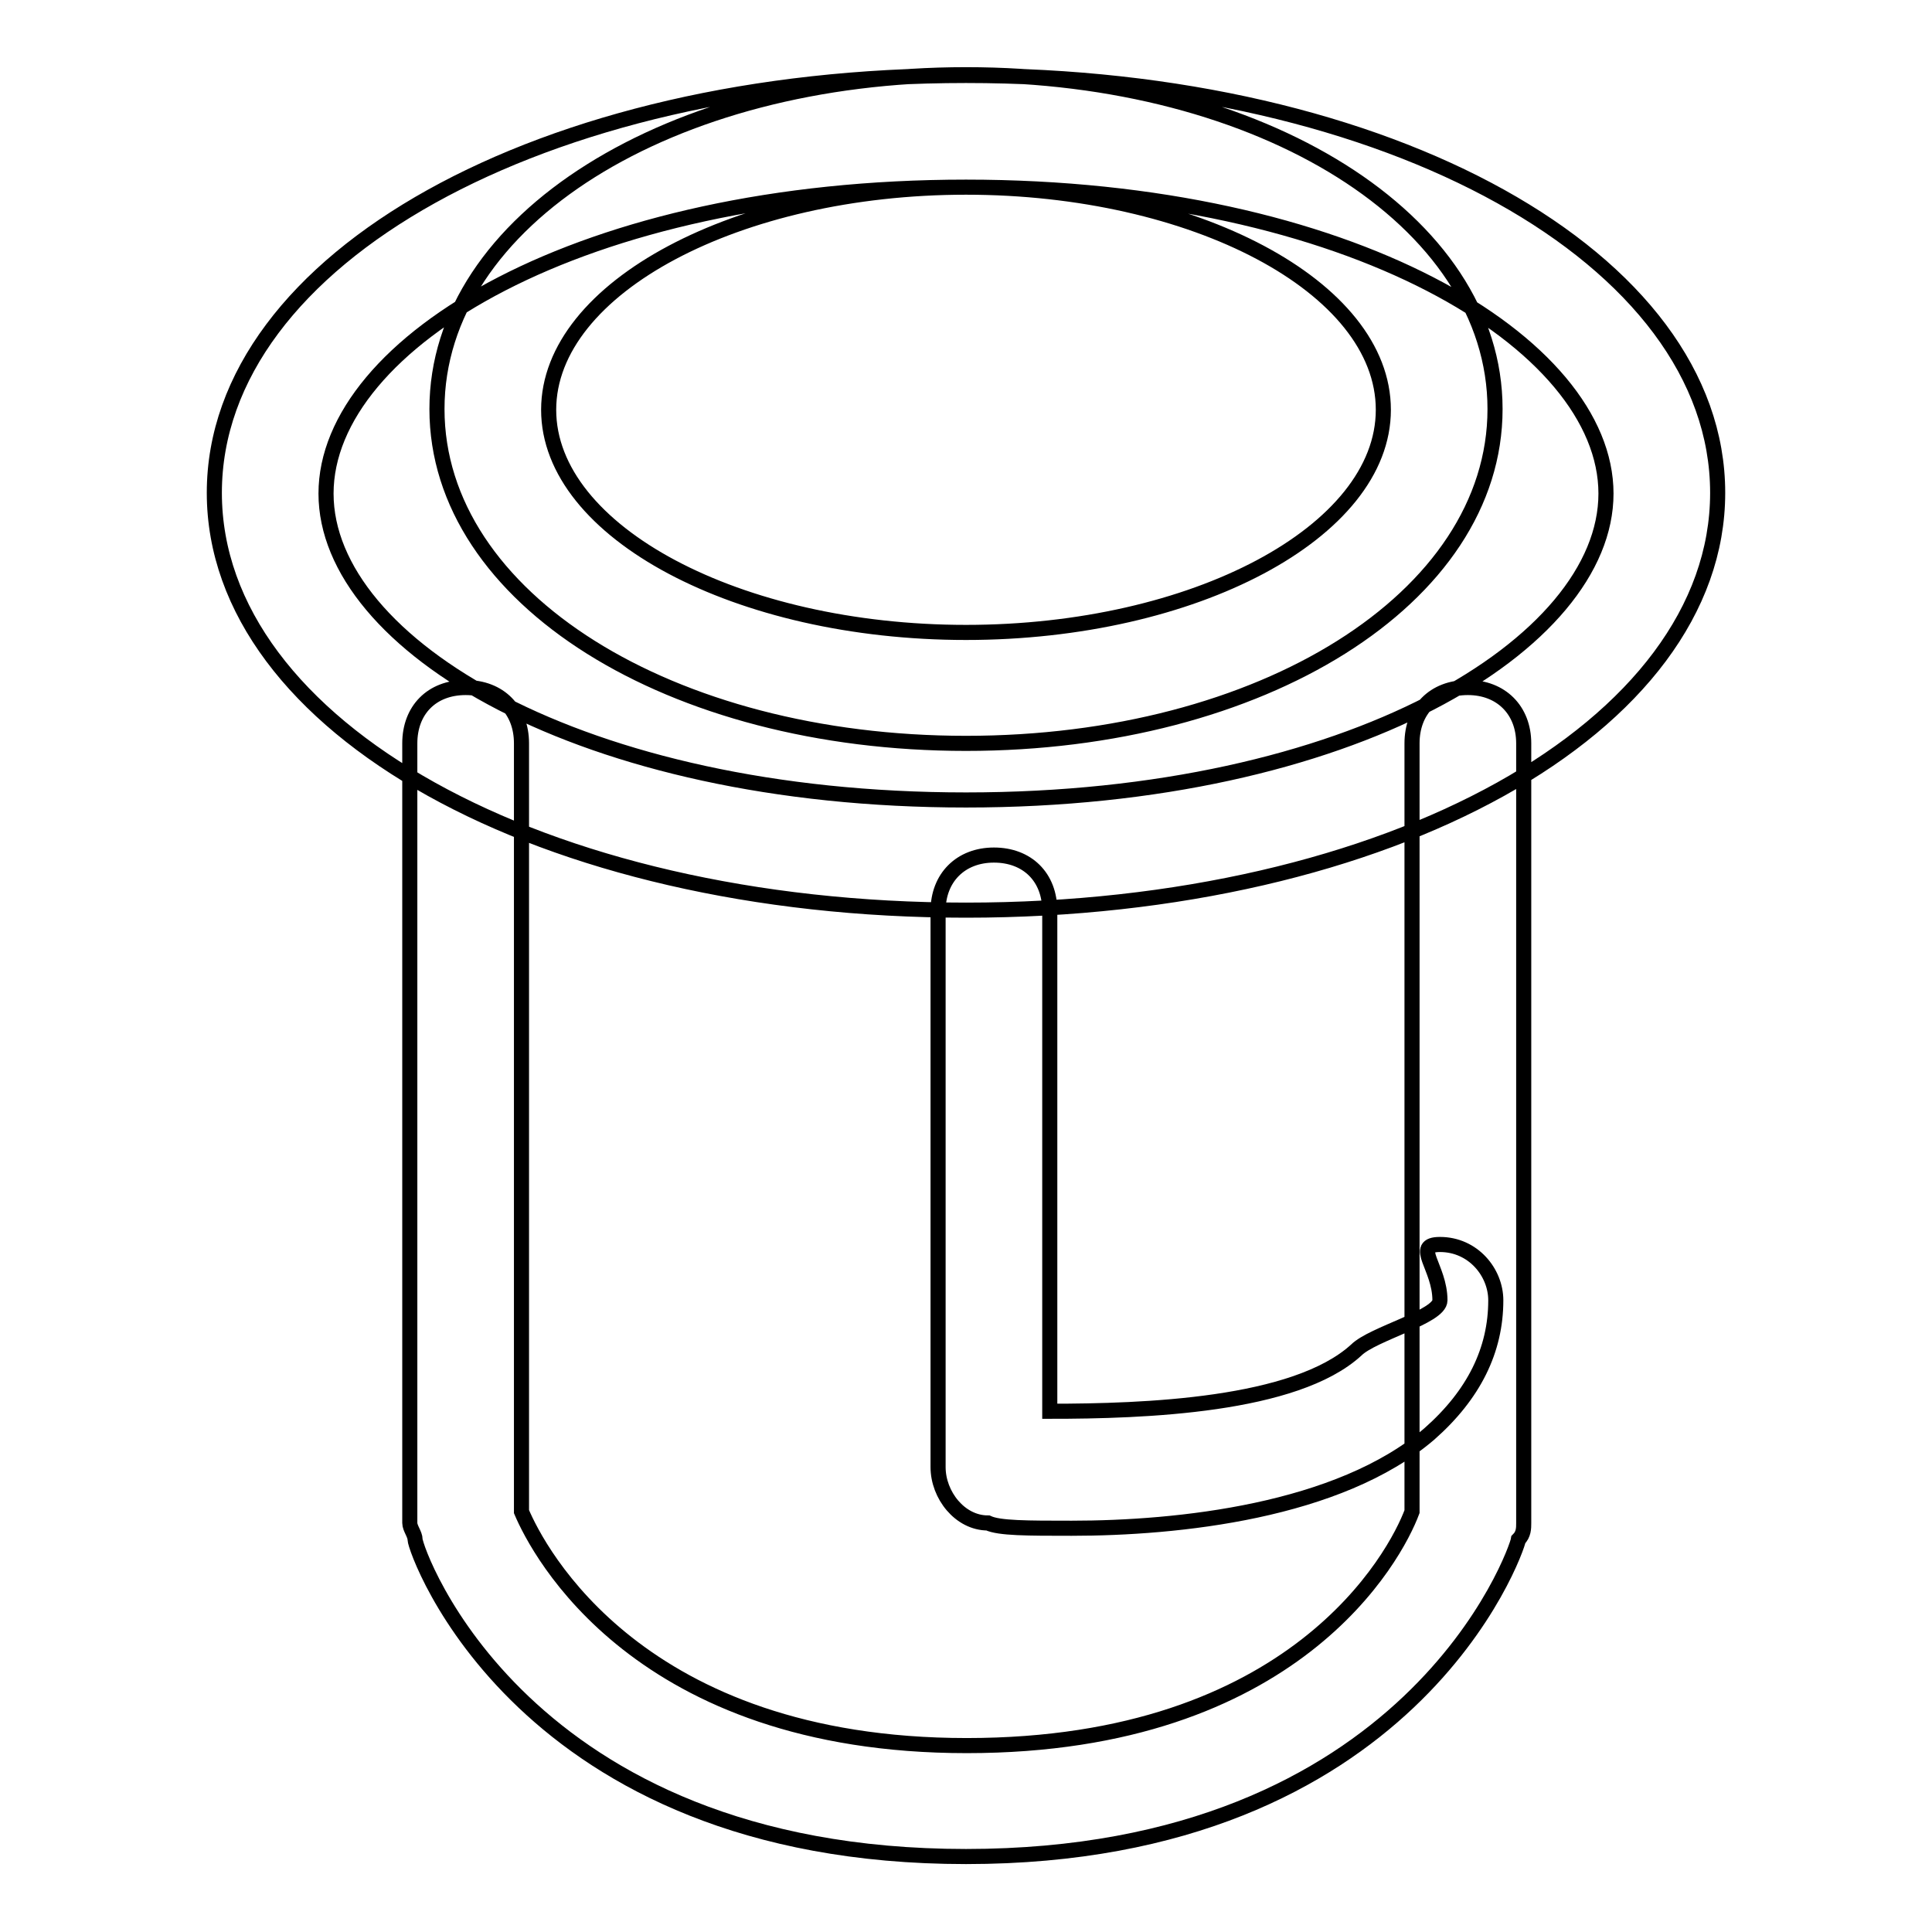 <?xml version="1.0" encoding="utf-8"?>
<!-- Svg Vector Icons : http://www.onlinewebfonts.com/icon -->
<!DOCTYPE svg PUBLIC "-//W3C//DTD SVG 1.1//EN" "http://www.w3.org/Graphics/SVG/1.1/DTD/svg11.dtd">
<svg version="1.1" xmlns="http://www.w3.org/2000/svg" xmlns:xlink="http://www.w3.org/1999/xlink" x="0px" y="0px" viewBox="0 0 256 256" enable-background="new 0 0 256 256" xml:space="preserve">
<g> <path stroke-width="2" fill-opacity="0" stroke="#000000"  d="M128,98.5c-39.1,0-70.1-19.2-70.1-44.3c0-25.1,31-44.3,70.1-44.3c39.1,0,70.1,19.2,70.1,44.3 C198.1,79.3,167.1,98.5,128,98.5z M128,24.8c-30.2,0-55.3,13.3-55.3,29.5c0,16.2,25.1,29.5,55.3,29.5c30.2,0,55.3-13.3,55.3-29.5 C183.3,38,158.2,24.8,128,24.8z M128,120.6c-56.1,0-99.6-24.3-99.6-55.3c0-31,43.5-55.3,99.6-55.3c56.1,0,99.6,24.3,99.6,55.3 C227.6,96.3,184.1,120.6,128,120.6z M128,24.8c-50.9,0-84.8,20.6-84.8,40.6s33.9,40.6,84.8,40.6c50.9,0,84.8-20.7,84.8-40.6 S178.9,24.8,128,24.8z M128,246c-59,0-73-40.6-73-42c0-0.7-0.7-1.5-0.7-2.2V98.5c0-4.4,2.9-7.4,7.4-7.4s7.4,3,7.4,7.4v101.8 c2.2,5.2,15.5,31,59,31s56.8-25.1,59-31V98.5c0-4.4,2.9-7.4,7.4-7.4c4.4,0,7.4,3,7.4,7.4v103.3c0,0.7,0,1.5-0.7,2.2 C201,205.4,187,246,128,246z M142,202.5c-5.9,0-9.6,0-11.1-0.7c-3.7,0-6.6-3.7-6.6-7.4v-73.7c0-4.4,3-7.4,7.4-7.4 c4.4,0,7.4,2.9,7.4,7.4V187c12.5,0,32.5-0.7,40.6-8.1c2.2-2.2,11.1-4.4,11.1-6.6c0-4.4-3.7-7.4,0-7.4c4.4,0,7.4,3.7,7.4,7.4 c0,6.6-2.9,12.5-8.8,17.7C177.4,200.3,156,202.5,142,202.5z"/></g>
</svg>